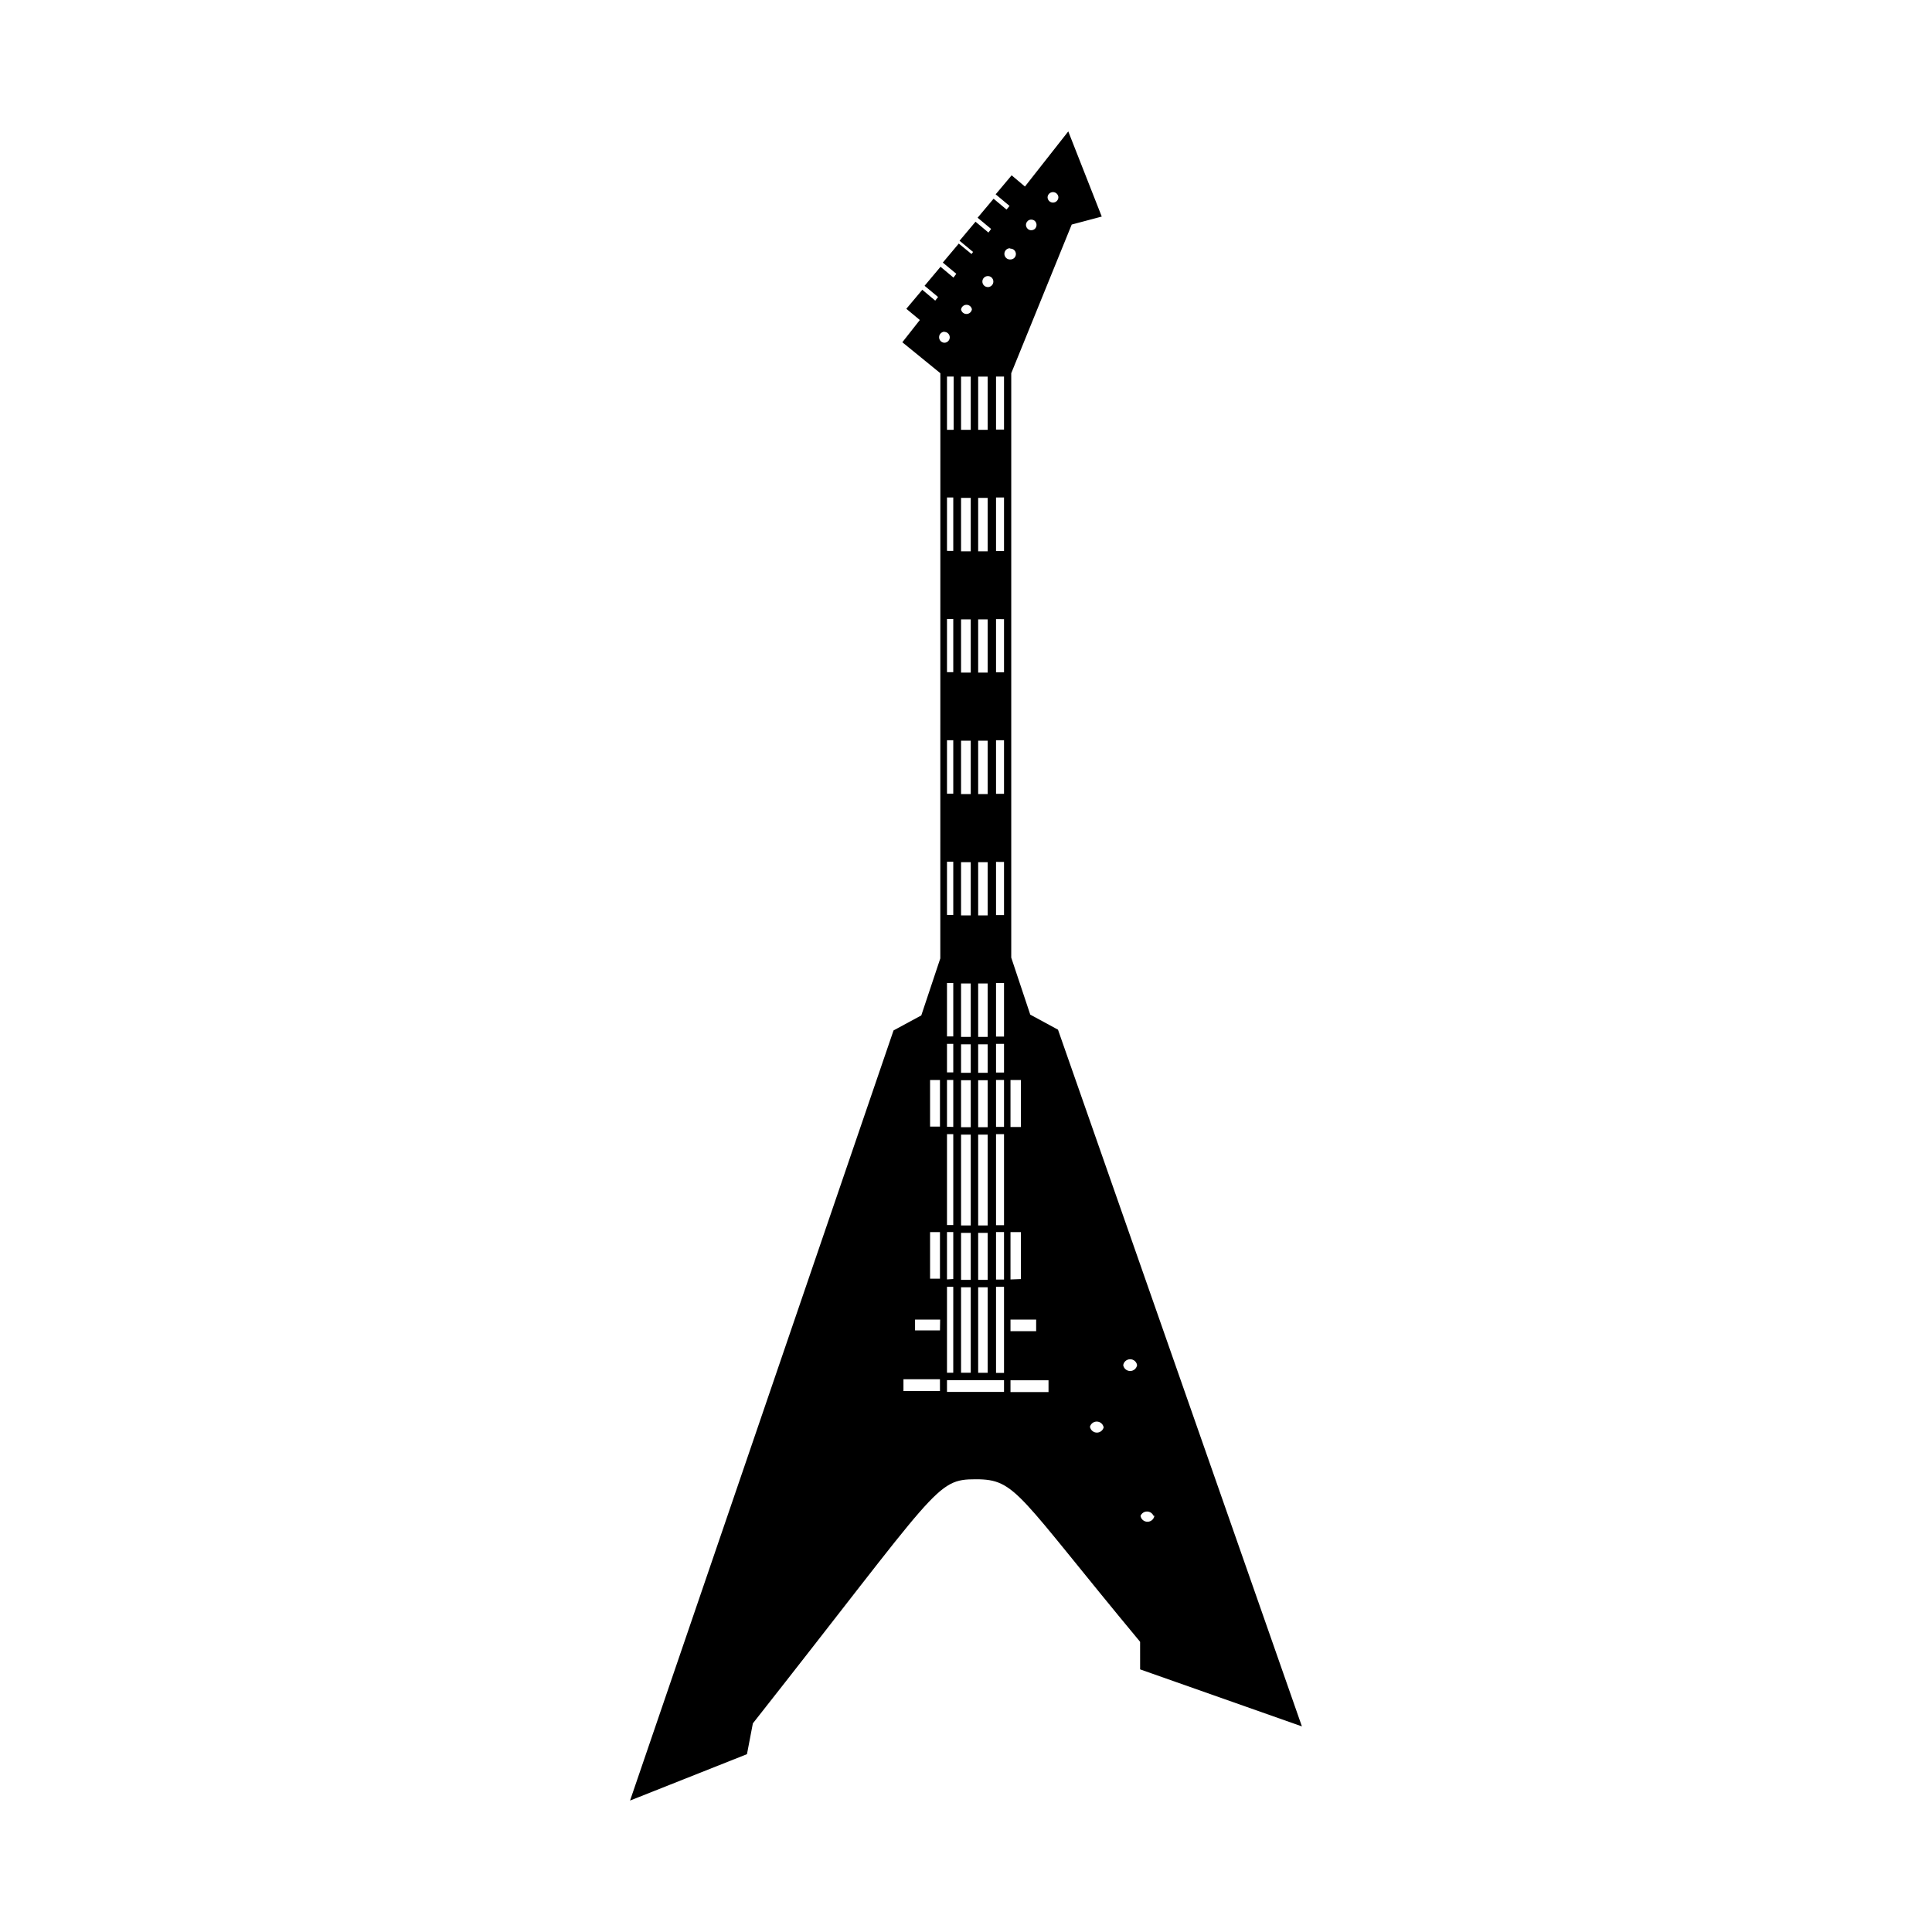 <?xml version="1.0" encoding="UTF-8"?>
<!-- The Best Svg Icon site in the world: iconSvg.co, Visit us! https://iconsvg.co -->
<svg fill="#000000" width="800px" height="800px" version="1.1" viewBox="144 144 512 512" xmlns="http://www.w3.org/2000/svg">
 <path d="m417.03 412.89-5.039-15.113v-154.87l16.023-39.398 7.961-2.117-8.871-22.57-11.484 14.613-3.527-2.973-4.231 5.039 3.68 3.074-0.805 0.957-3.426-2.871-4.231 5.039 3.578 2.973-0.707 0.957-3.426-2.871-4.231 5.039 3.578 2.973-0.402 0.555-3.383-2.777-4.231 5.039 3.578 2.973-0.754 1.008-3.426-2.871-4.231 5.039 3.578 2.973-0.754 0.957-3.426-2.871-4.231 5.039 3.578 2.973-4.637 5.894 10.078 8.211-0.016 155.07-5.039 15.113-7.356 3.981-69.824 204.09 30.984-12.293 1.562-8.16c49.32-62.574 48.363-64.691 59.094-64.691 10.73 0 10.934 3.828 43.527 43.074l0.004 7.305 42.875 15.113-64.641-184.64zm7.457-216.64c0 0.793-0.645 1.438-1.438 1.438s-1.434-0.645-1.434-1.438c0.055-0.793 0.742-1.391 1.535-1.336 0.793 0.055 1.391 0.746 1.336 1.539zm-6.195 6.348h-0.004c0.539 0.566 0.539 1.453 0 2.016-0.402 0.398-1.008 0.512-1.531 0.293-0.523-0.219-0.863-0.734-0.863-1.301 0-0.566 0.34-1.082 0.863-1.301 0.523-0.219 1.129-0.105 1.531 0.293zm-25.191 310.04h-9.676v-3.125h9.672zm0-16.07h-6.602v-2.871h6.648zm0-13.703h-2.621v-12.344h2.621zm0-40.305h-2.621v-12.344h2.621zm25.492 51.137v3.074h-6.801v-3.074zm-6.801-10.629v-12.547h2.769v12.445zm2.769-52.852v12.445h-2.769v-12.445zm-7.707-212.61v0.004c0.391 0.406 0.512 1.008 0.305 1.539-0.203 0.527-0.695 0.891-1.262 0.93-0.5 0.031-0.98-0.191-1.277-0.594-0.293-0.402-0.363-0.93-0.184-1.395 0.18-0.465 0.586-0.805 1.074-0.902 0.492-0.098 0.996 0.059 1.344 0.422zm-3.629 26.199h2.519v14.105h-2.519zm0 32.145h2.519v14.156h-2.519zm0 32.195h2.519v14.105h-2.519zm0 32.145h2.519v14.156h-2.519zm0 32.195h2.519v14.105h-2.519zm0 32.145h2.519v14.156h-2.519zm0 16.121h2.519v7.559h-2.519zm0 9.523h2.519v12.445h-2.519zm0 14.41h2.519v24.082h-2.519zm0 26.047h2.519v12.445h-2.519zm0 14.41h2.519v22.66h-2.519zm-1.664-259.11v-0.012c-0.129 0.691-0.73 1.191-1.434 1.191s-1.305-0.5-1.438-1.191c0.105-0.695 0.691-1.219 1.395-1.242 0.703-0.027 1.324 0.457 1.477 1.145zm-2.871 17.773h2.57v14.105h-2.57zm0 32.145h2.57v14.156h-2.57zm0 32.195h2.57v14.105h-2.57zm0 32.145h2.57v14.156h-2.57zm0 32.195h2.57v14.105h-2.57zm0 32.145h2.57v14.156h-2.57zm0 16.121h2.57v7.559h-2.57zm0 9.523h2.57v12.445h-2.57zm0 14.41h2.57v24.082h-2.57zm0 26.047h2.57v12.445h-2.57zm0 14.41h2.57v22.66h-2.57zm-1.965-241.34v14.105l-1.762 0.004v-14.109zm-1.762 239.26v-12.547h1.664v12.445zm1.664 1.965-0.004 22.77h-1.66v-22.77zm-1.664-16.375v-24.082h1.664v24.082zm0-26.047v-12.395h1.664v12.445zm0-14.41v-7.555h1.664v7.559zm0-9.523v-14.156h1.664v14.156zm0-32.195v-14.105h1.664v14.105zm0-32.145v-14.152h1.664v14.156zm0-32.195v-14.105h1.664v14.105zm0-32.145v-14.148h1.664v14.156zm-0.707-58.039v0.008c0.793 0 1.438 0.645 1.438 1.438 0 0.793-0.645 1.438-1.438 1.438-0.805-0.043-1.426-0.73-1.383-1.539 0.039-0.805 0.727-1.426 1.535-1.387zm15.82 280.93h-15.113v-3.125h15.113zm0-5.039h-2.117v-22.82h2.117zm0-24.738h-2.117v-12.594h2.117zm0-14.41h-2.117v-24.129h2.117zm0-26.047h-2.117v-12.441h2.117zm0-14.41h-2.117v-7.602h2.117zm0-9.523h-2.117v-14.203h2.117zm0-32.195h-2.117v-14.105l2.117 0.008zm0-32.145h-2.117v-14.199h2.117zm0-32.195h-2.117v-14.105l2.117 0.012zm0-32.145h-2.117v-14.195h2.117zm0-32.195h-2.117v-14.043h2.117zm1.715-47.961v0.012c0.793 0 1.434 0.645 1.434 1.438 0 0.793-0.641 1.434-1.434 1.434-0.82 0.07-1.543-0.539-1.613-1.359-0.07-0.82 0.539-1.543 1.359-1.613zm10.078 303.04h-10.078v-3.125h10.078zm28.062 32.797-0.004 0.012c-0.148 0.898-0.926 1.559-1.84 1.559-0.91 0-1.688-0.66-1.836-1.559 0.281-0.688 0.949-1.145 1.695-1.152 0.746-0.012 1.426 0.422 1.73 1.102zm-4.59-39.941c-0.148 0.902-0.926 1.559-1.836 1.559-0.914 0-1.691-0.656-1.84-1.559 0.148-0.898 0.926-1.559 1.84-1.559 0.91 0 1.688 0.66 1.836 1.559zm-8.816 16.324c-0.148 0.898-0.926 1.559-1.836 1.559-0.914 0-1.691-0.66-1.84-1.559 0.23-0.832 1.008-1.398 1.871-1.363 0.867 0.035 1.594 0.664 1.754 1.516z"/>
</svg>